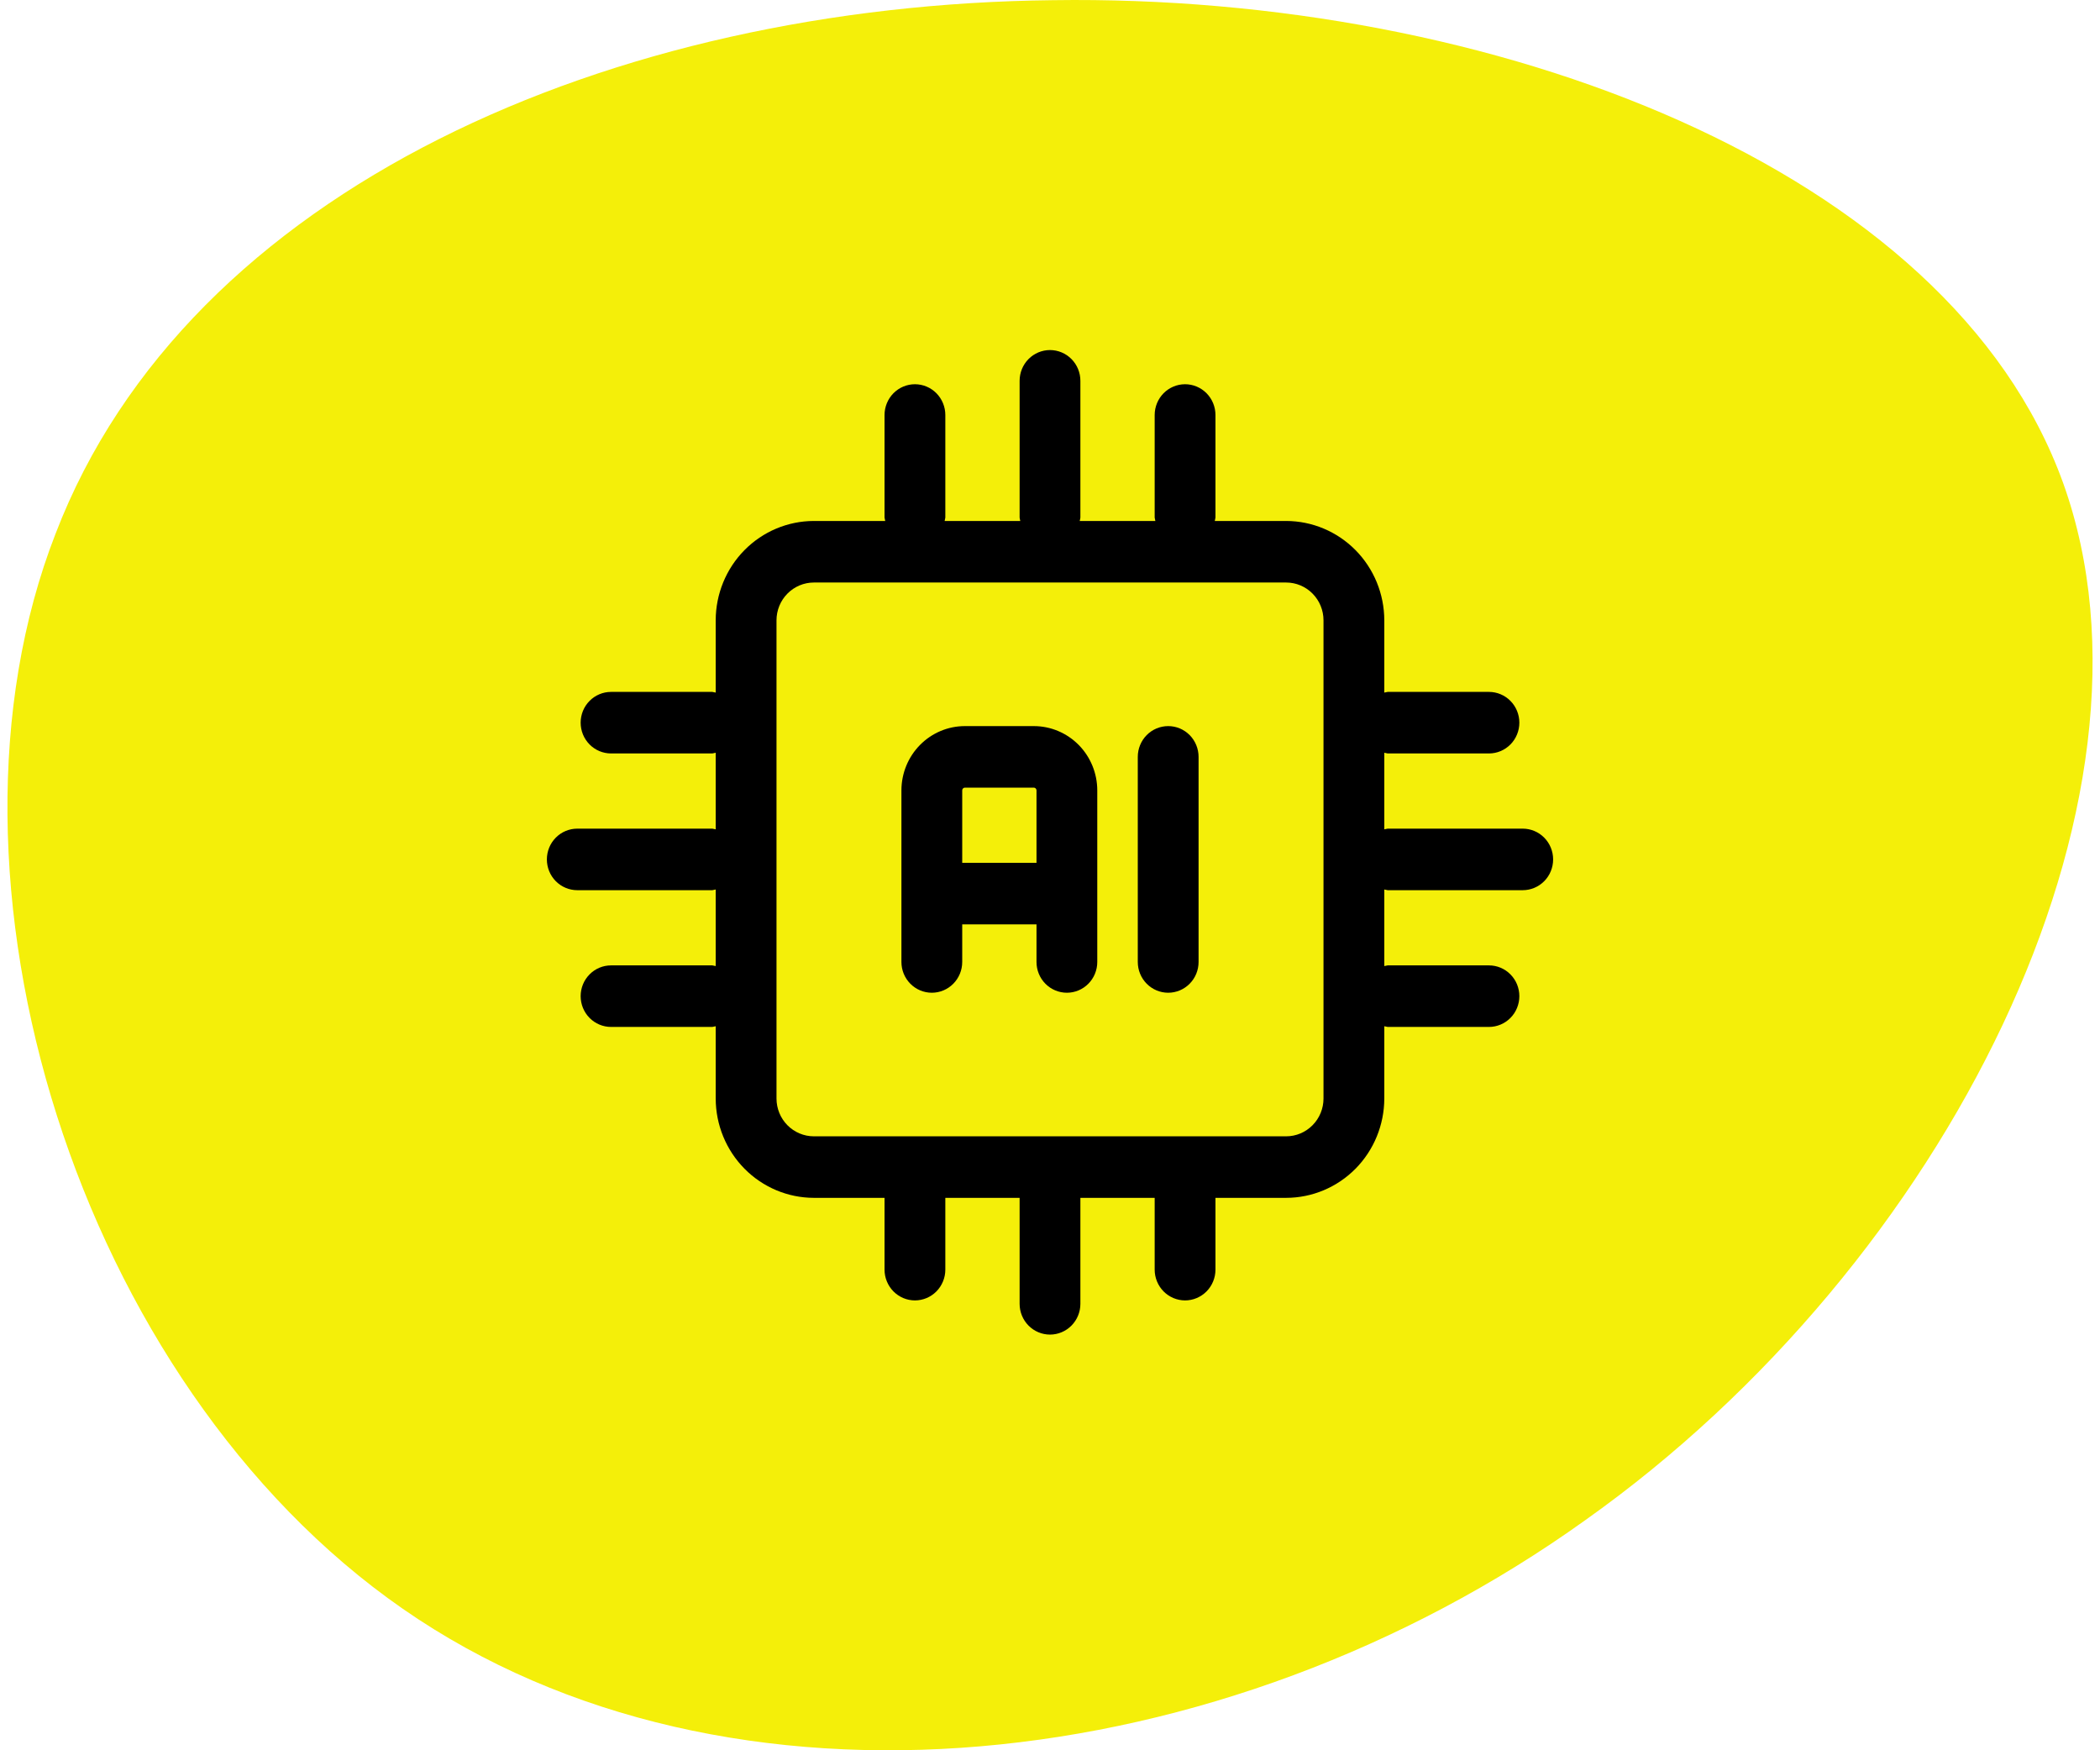 <?xml version="1.0" encoding="UTF-8"?><svg xmlns="http://www.w3.org/2000/svg" width="96" height="80" viewBox="0 0 96 80" fill="none"><path d="M94.319 22.087C99.519 36.587 89.052 57.731 72.456 69.492C55.933 81.326 33.277 83.851 18.413 73.533C3.549 63.215 -3.594 40.126 2.539 24.396C8.6 8.596 28.009 0.224 48.139 0.008C68.2 -0.281 89.124 7.656 94.319 22.087Z" fill="#F4EF09"/><path d="M47.261 33.188H44.108C43.34 33.188 42.602 33.498 42.059 34.048C41.515 34.599 41.209 35.345 41.208 36.123V43.969C41.208 44.342 41.354 44.699 41.615 44.963C41.876 45.227 42.229 45.375 42.597 45.375C42.966 45.375 43.319 45.227 43.58 44.963C43.84 44.699 43.987 44.342 43.987 43.969V42.25H47.383V43.969C47.383 44.342 47.529 44.699 47.789 44.963C48.05 45.227 48.403 45.375 48.772 45.375C49.14 45.375 49.494 45.227 49.754 44.963C50.015 44.699 50.161 44.342 50.161 43.969V36.123C50.16 35.345 49.854 34.599 49.311 34.048C48.767 33.498 48.03 33.188 47.261 33.188ZM43.987 39.438V36.123C43.987 36.091 44 36.06 44.023 36.037C44.045 36.014 44.076 36 44.108 36H47.261C47.293 36 47.324 36.014 47.346 36.037C47.369 36.06 47.382 36.091 47.383 36.123V39.438H43.987Z" fill="black"/><path d="M53.403 33.188C53.034 33.188 52.681 33.336 52.42 33.599C52.16 33.863 52.013 34.221 52.013 34.594V43.969C52.013 44.342 52.16 44.699 52.42 44.963C52.681 45.227 53.034 45.375 53.403 45.375C53.771 45.375 54.124 45.227 54.385 44.963C54.646 44.699 54.792 44.342 54.792 43.969V34.594C54.792 34.409 54.756 34.226 54.686 34.056C54.616 33.885 54.514 33.73 54.385 33.599C54.256 33.469 54.103 33.365 53.934 33.294C53.766 33.224 53.585 33.188 53.403 33.188Z" fill="black"/><path d="M69.611 37.875H63.436C63.384 37.882 63.333 37.893 63.282 37.906V34.406C63.333 34.42 63.384 34.43 63.436 34.438H68.067C68.436 34.438 68.789 34.289 69.049 34.026C69.31 33.762 69.456 33.404 69.456 33.031C69.456 32.658 69.31 32.301 69.049 32.037C68.789 31.773 68.436 31.625 68.067 31.625H63.436C63.384 31.632 63.333 31.643 63.282 31.656V28.353C63.28 27.149 62.807 25.995 61.966 25.144C61.124 24.293 59.984 23.814 58.795 23.812H55.533C55.546 23.761 55.557 23.709 55.564 23.656V18.969C55.564 18.596 55.417 18.238 55.157 17.974C54.896 17.711 54.543 17.562 54.175 17.562C53.806 17.562 53.453 17.711 53.192 17.974C52.932 18.238 52.785 18.596 52.785 18.969V23.656C52.792 23.709 52.803 23.761 52.816 23.812H49.358C49.372 23.761 49.382 23.709 49.389 23.656V17.406C49.389 17.033 49.243 16.676 48.982 16.412C48.722 16.148 48.368 16 48 16C47.632 16 47.278 16.148 47.018 16.412C46.757 16.676 46.611 17.033 46.611 17.406V23.656C46.618 23.709 46.628 23.761 46.642 23.812H43.184C43.197 23.761 43.208 23.709 43.215 23.656V18.969C43.215 18.784 43.179 18.601 43.109 18.431C43.039 18.26 42.937 18.105 42.808 17.974C42.679 17.844 42.526 17.74 42.357 17.669C42.189 17.599 42.008 17.562 41.825 17.562C41.643 17.562 41.462 17.599 41.294 17.669C41.125 17.74 40.972 17.844 40.843 17.974C40.714 18.105 40.612 18.26 40.542 18.431C40.472 18.601 40.436 18.784 40.436 18.969V23.656C40.443 23.709 40.454 23.761 40.467 23.812H37.204C36.015 23.814 34.875 24.293 34.034 25.144C33.193 25.995 32.72 27.149 32.718 28.353V31.656C32.667 31.642 32.616 31.632 32.564 31.625H27.933C27.75 31.625 27.57 31.661 27.401 31.732C27.233 31.803 27.079 31.906 26.951 32.037C26.822 32.167 26.719 32.322 26.649 32.493C26.58 32.664 26.544 32.847 26.544 33.031C26.544 33.216 26.58 33.399 26.649 33.569C26.719 33.74 26.822 33.895 26.951 34.026C27.079 34.156 27.233 34.26 27.401 34.331C27.57 34.401 27.75 34.438 27.933 34.438H32.564C32.616 34.43 32.667 34.42 32.718 34.406V37.906C32.667 37.892 32.616 37.882 32.564 37.875H26.389C26.021 37.875 25.667 38.023 25.407 38.287C25.146 38.551 25 38.908 25 39.281C25 39.654 25.146 40.012 25.407 40.276C25.667 40.539 26.021 40.688 26.389 40.688H32.564C32.616 40.68 32.667 40.67 32.718 40.656V44.156C32.667 44.142 32.616 44.132 32.564 44.125H27.933C27.564 44.125 27.211 44.273 26.951 44.537C26.69 44.801 26.544 45.158 26.544 45.531C26.544 45.904 26.69 46.262 26.951 46.526C27.211 46.789 27.564 46.938 27.933 46.938H32.564C32.616 46.93 32.667 46.92 32.718 46.906V50.209C32.72 51.413 33.193 52.567 34.034 53.418C34.875 54.269 36.015 54.748 37.204 54.75H40.436V58.031C40.436 58.216 40.472 58.399 40.542 58.569C40.612 58.74 40.714 58.895 40.843 59.026C40.972 59.156 41.125 59.26 41.294 59.331C41.462 59.401 41.643 59.438 41.825 59.438C42.008 59.438 42.189 59.401 42.357 59.331C42.526 59.26 42.679 59.156 42.808 59.026C42.937 58.895 43.039 58.74 43.109 58.569C43.179 58.399 43.215 58.216 43.215 58.031V54.75H46.611V59.594C46.611 59.967 46.757 60.324 47.018 60.588C47.278 60.852 47.632 61 48 61C48.368 61 48.722 60.852 48.982 60.588C49.243 60.324 49.389 59.967 49.389 59.594V54.75H52.785V58.031C52.785 58.404 52.932 58.762 53.192 59.026C53.453 59.289 53.806 59.438 54.175 59.438C54.543 59.438 54.896 59.289 55.157 59.026C55.417 58.762 55.564 58.404 55.564 58.031V54.75H58.795C59.984 54.749 61.124 54.27 61.966 53.419C62.807 52.568 63.28 51.413 63.282 50.209V46.906C63.333 46.92 63.384 46.93 63.436 46.938H68.067C68.436 46.938 68.789 46.789 69.049 46.526C69.31 46.262 69.456 45.904 69.456 45.531C69.456 45.158 69.31 44.801 69.049 44.537C68.789 44.273 68.436 44.125 68.067 44.125H63.436C63.384 44.132 63.333 44.143 63.282 44.156V40.656C63.333 40.67 63.384 40.68 63.436 40.688H69.611C69.979 40.688 70.333 40.539 70.593 40.276C70.854 40.012 71 39.654 71 39.281C71 38.908 70.854 38.551 70.593 38.287C70.333 38.023 69.979 37.875 69.611 37.875ZM60.503 50.209C60.503 50.668 60.323 51.107 60.002 51.431C59.682 51.755 59.248 51.938 58.795 51.938H37.204C36.751 51.937 36.317 51.755 35.997 51.431C35.677 51.107 35.497 50.668 35.497 50.209V28.353C35.497 27.895 35.677 27.456 35.997 27.132C36.317 26.808 36.751 26.625 37.204 26.625H58.795C59.248 26.625 59.682 26.807 60.002 27.131C60.323 27.455 60.503 27.895 60.503 28.353V50.209Z" fill="black"/></svg>